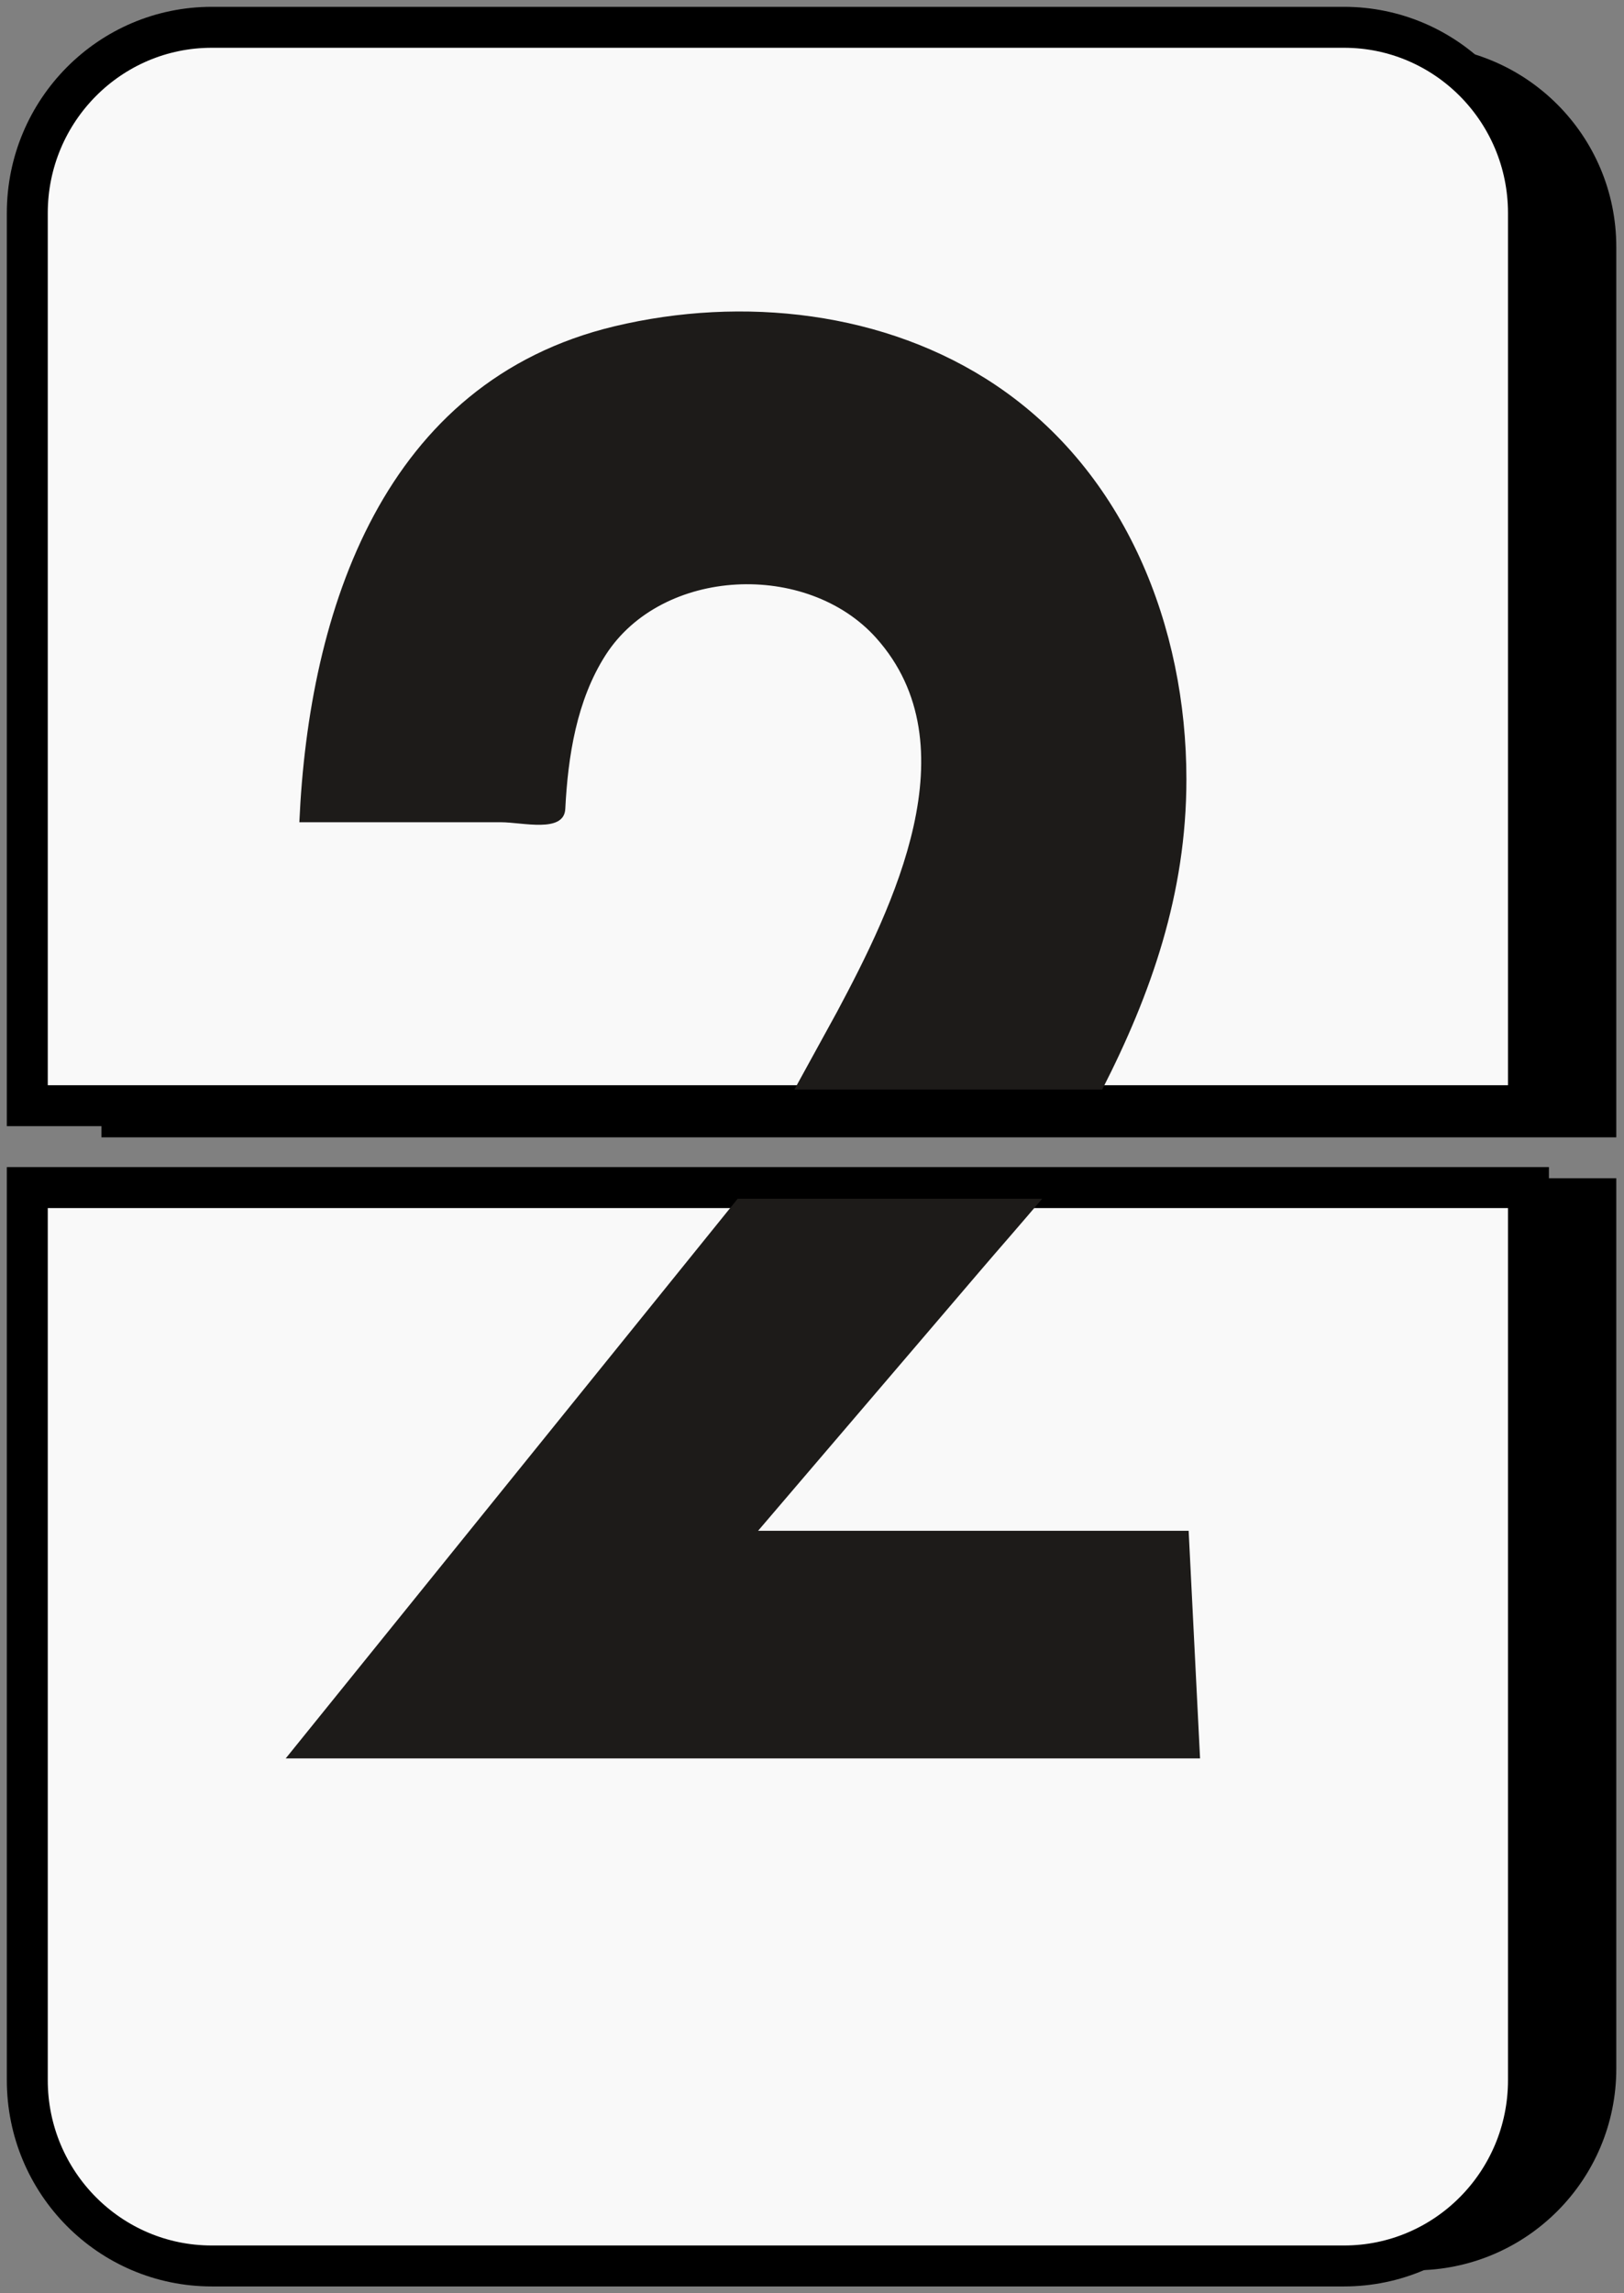 <?xml version="1.0" encoding="UTF-8"?>
<svg width="119px" height="168px" viewBox="0 0 119 168" version="1.1" xmlns="http://www.w3.org/2000/svg" xmlns:xlink="http://www.w3.org/1999/xlink">
    <rect x="0" y="0" width="119" height="168" fill="#808080" stroke="none"/>
    <title>2</title>
    <g id="Page-1" stroke="none" stroke-width="1" fill="none" fill-rule="evenodd">
        <g id="Cheremushki_цифры" transform="translate(-669, -86)">
            <g id="Group" transform="translate(671, 88)">
                <path d="M6.935,149.547 C6.935,156.876 12.876,162.818 20.206,162.818 L101.665,162.818 C108.992,162.818 114.935,156.876 114.935,149.547 L114.935,85.818 L6.935,85.818 L6.935,149.547" id="Fill-16-Copy-5" stroke="#000000" stroke-width="3" fill="#000000"></path>
                <path d="M101.665,2.818 L20.206,2.818 C12.876,2.818 6.935,8.759 6.935,16.089 L6.935,79.818 L114.935,79.818 L114.935,16.089 C114.935,8.759 108.992,2.818 101.665,2.818" id="Fill-17-Copy-5" stroke="#000000" stroke-width="3" fill="#000000"></path>
                <path d="M96.483,0 L13.517,0 C6.053,0 0,6.094 0,13.612 L0,79 L110,79 L110,13.612 C110,6.094 103.947,0 96.483,0" id="Fill-150-Copy-3" stroke="#000000" stroke-width="3" fill="#F9F9F9"></path>
                <path d="M0,150.388 C0,157.906 6.053,164 13.517,164 L96.483,164 C103.947,164 110,157.906 110,150.388 L110,85 L0,85 L0,150.388" id="Fill-152-Copy-3" stroke="#000000" stroke-width="3" fill="#F9F9F9"></path>
                <path d="M74.366,85.818 L52.053,85.818 L18.935,126.818 L85.935,126.818 L85.099,110.144 L53.548,110.144 C54.932,108.523 56.309,106.911 57.68,105.308 C59.043,103.711 60.401,102.126 61.751,100.546 C63.094,98.974 64.431,97.409 65.762,95.853 C67.084,94.302 68.402,92.761 69.714,91.226 C70.103,90.77 70.496,90.313 70.887,89.861 C71.281,89.408 71.668,88.959 72.061,88.506 C72.448,88.057 72.836,87.608 73.221,87.159 C73.605,86.71 73.988,86.261 74.366,85.818" id="Fill-90" fill="#1D1B19"></path>
                <path d="M84.935,55.094 C84.935,43.943 80.504,32.621 70.969,26.218 C62.885,20.789 52.398,19.664 43.025,21.904 C26.106,25.949 20.627,42.677 19.935,58.236 C24.858,58.236 29.782,58.236 34.707,58.236 C36.29,58.236 39.335,59.057 39.422,57.255 C39.617,53.404 40.255,49.3 42.375,45.99 C46.515,39.539 57.142,39.079 62.205,44.739 C69.254,52.618 63.421,64.469 59.334,72.126 L56.21,77.818 L78.764,77.818 C82.34,70.822 84.935,63.481 84.935,55.094" id="Fill-91" fill="#1D1B19"></path>
            </g>
        </g>
    </g>
</svg>